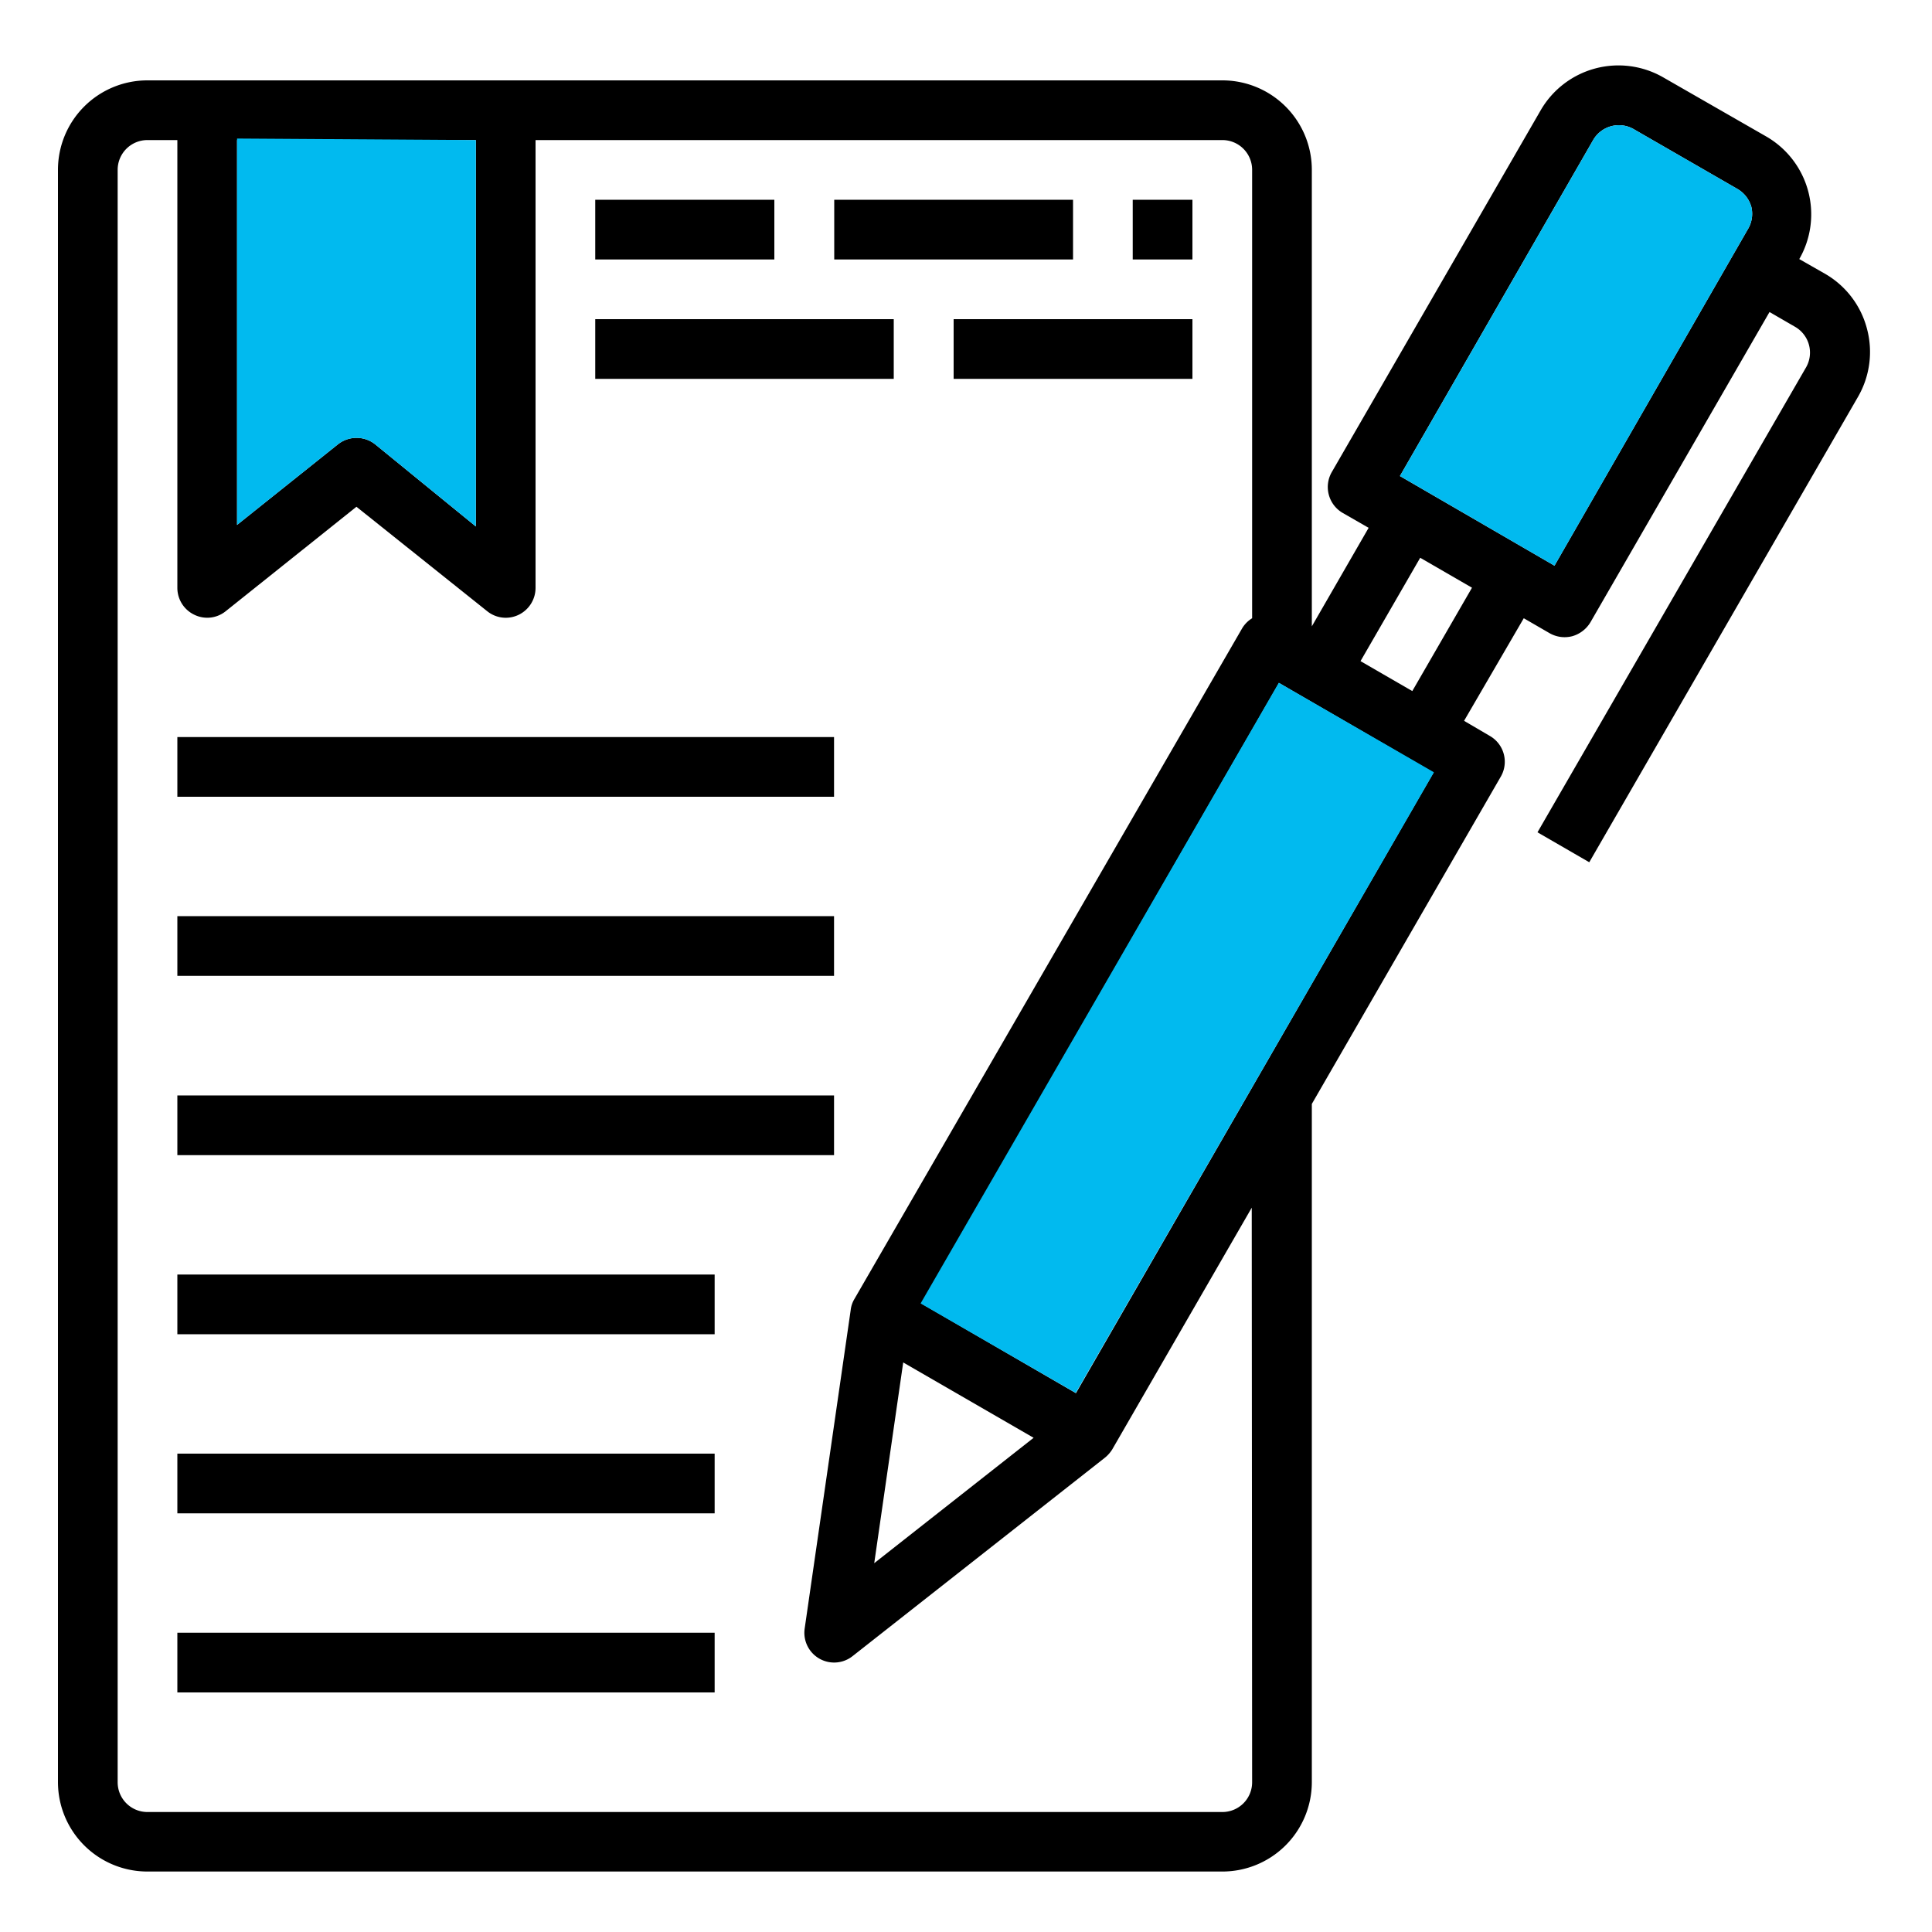 <?xml version="1.0" encoding="UTF-8"?> <svg xmlns="http://www.w3.org/2000/svg" id="Слой_1" data-name="Слой 1" viewBox="0 0 100 100"> <defs> <style>.cls-1{fill:#01baef;}</style> </defs> <title>Агропром 4</title> <rect x="9.18" y="38.15" width="33.99" height="3.09"></rect> <rect x="9.18" y="75.24" width="27.81" height="3.09"></rect> <rect x="9.18" y="84.51" width="27.81" height="3.09"></rect> <rect x="9.18" y="47.42" width="33.99" height="3.09"></rect> <rect x="9.18" y="56.7" width="33.99" height="3.09"></rect> <rect x="9.18" y="65.97" width="27.81" height="3.09"></rect> <path d="M96.63,17a4.63,4.63,0,0,0-2.15-2.82l-1.35-.77a4.65,4.65,0,0,0-1.7-6.34L86.08,4a4.65,4.65,0,0,0-6.33,1.7L68.93,24.44a1.55,1.55,0,0,0,.57,2.11l1.34.77-2.94,5.1V8.79a4.63,4.63,0,0,0-4.64-4.63H7.64A4.63,4.63,0,0,0,3,8.79V92.24a4.63,4.63,0,0,0,4.64,4.63H63.26a4.63,4.63,0,0,0,4.64-4.63V57.14L77.68,40.2a1.54,1.54,0,0,0-.57-2.11l-1.33-.78L78.87,32l1.33.77a1.57,1.57,0,0,0,1.18.16,1.61,1.61,0,0,0,.94-.72l9.27-16.06,1.33.77A1.54,1.54,0,0,1,93.49,19L79.58,43.08l2.68,1.55L96.17,20.54A4.65,4.65,0,0,0,96.63,17ZM12.27,7.25H24.63v20L19.42,23a1.55,1.55,0,0,0-1.93,0l-5.22,4.17Zm52.54,85a1.54,1.54,0,0,1-1.55,1.54H7.64a1.54,1.54,0,0,1-1.55-1.54V8.79A1.54,1.54,0,0,1,7.64,7.25H9.18V30.43a1.54,1.54,0,0,0,.88,1.39,1.52,1.52,0,0,0,1.63-.19l6.76-5.4,6.76,5.4a1.53,1.53,0,0,0,1.64.19,1.55,1.55,0,0,0,.87-1.39V7.25H63.26a1.54,1.54,0,0,1,1.55,1.54V32a1.55,1.55,0,0,0-.51.51L44.21,67.26a1.42,1.42,0,0,0-.18.56v0L41.65,84.29a1.54,1.54,0,0,0,2.48,1.43L57.19,75.45l0,0a1.73,1.73,0,0,0,.38-.43l7.22-12.51ZM46.75,70.52l6.75,3.9-8.25,6.49Zm8.94,1.59-8-4.64L66.2,35.35l8,4.64ZM73.1,35.77l-2.68-1.55,3.09-5.35,2.68,1.55ZM90.46,11.88l-10,17.4-8-4.64,10-17.39a1.54,1.54,0,0,1,2.11-.56l5.36,3.09a1.56,1.56,0,0,1,.72.93A1.54,1.54,0,0,1,90.46,11.88Z"></path> <path class="cls-1" d="M24.63,7.25v20L19.42,23a1.55,1.55,0,0,0-1.93,0l-5.22,4.17v-20Z"></path> <path class="cls-1" d="M90.46,11.88l-10,17.4-8-4.64,10-17.39a1.54,1.54,0,0,1,2.11-.56l5.36,3.09a1.56,1.56,0,0,1,.72.93A1.54,1.54,0,0,1,90.46,11.88Z"></path> <rect class="cls-1" x="42.4" y="49.09" width="37.09" height="9.27" transform="translate(-16.06 79.65) rotate(-60.01)"></rect> <rect x="58.63" y="10.34" width="3.09" height="3.09"></rect> <rect x="43.18" y="10.34" width="12.36" height="3.09"></rect> <rect x="49.36" y="16.52" width="12.36" height="3.09"></rect> <rect x="30.81" y="10.34" width="9.27" height="3.09"></rect> <rect x="30.81" y="16.52" width="15.45" height="3.09"></rect> </svg> 